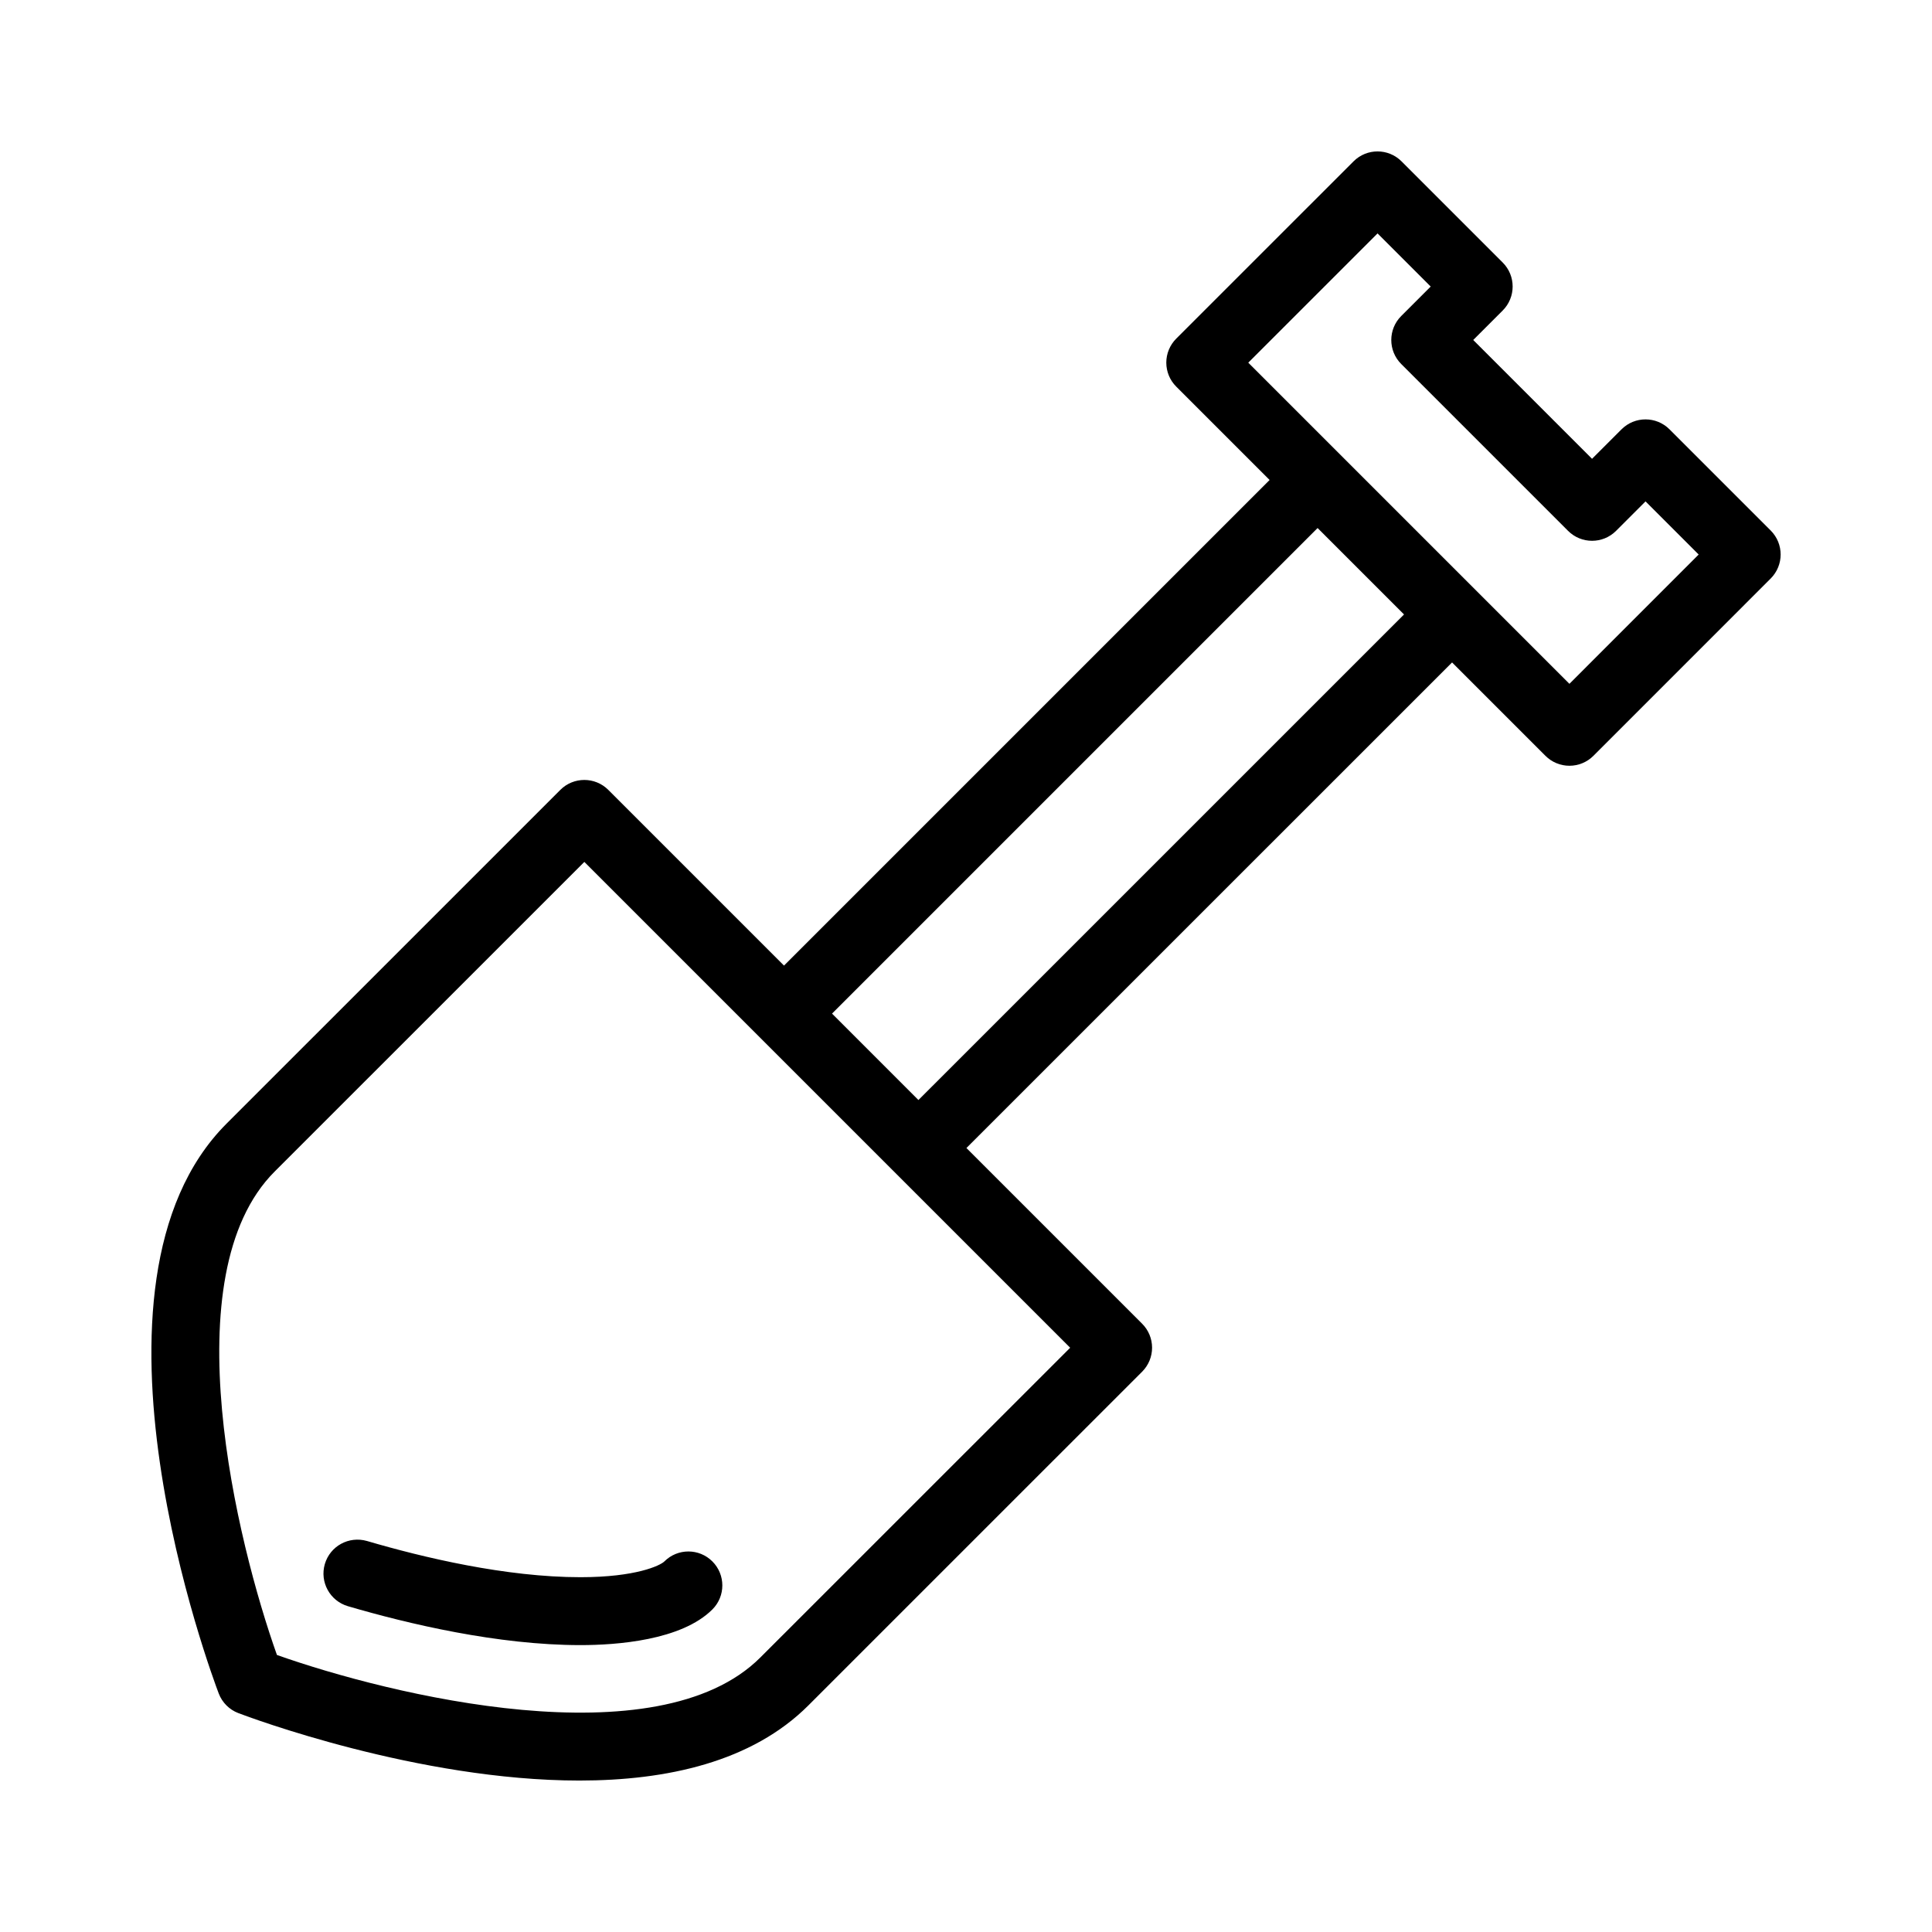 <?xml version="1.0" encoding="UTF-8"?>
<!-- Uploaded to: SVG Repo, www.svgrepo.com, Generator: SVG Repo Mixer Tools -->
<svg fill="#000000" width="800px" height="800px" version="1.1" viewBox="144 144 512 512" xmlns="http://www.w3.org/2000/svg">
 <g>
  <path d="m586.44 257.78c-3.516-3.516-9.207-3.516-12.723 0l-7.809 7.809-31.488-31.488 7.809-7.809c3.516-3.516 3.516-9.207 0-12.723l-26.805-26.805c-3.516-3.516-9.207-3.516-12.723 0l-46.984 46.977c-1.688 1.688-2.637 3.973-2.637 6.359 0 2.391 0.949 4.676 2.637 6.359l24.742 24.742-128.69 128.69-46.559-46.559c-3.516-3.516-9.207-3.516-12.723 0l-88.438 88.43c-42.691 42.695-3.762 146.62-2.082 151.03 0.914 2.391 2.801 4.289 5.199 5.199 2.856 1.09 47.617 17.871 90.371 17.871 23.152 0 45.703-4.922 60.699-19.918l88.438-88.43c1.688-1.688 2.637-3.973 2.637-6.359 0-2.391-0.949-4.676-2.637-6.359l-46.562-46.562 128.7-128.68 24.742 24.742c1.688 1.688 3.973 2.637 6.359 2.637 2.391 0 4.676-0.949 6.359-2.637l46.977-46.984c3.516-3.516 3.516-9.207 0-12.723zm-240.92 325.45c-27.352 27.367-98.363 9.918-128.13-0.648-10.57-29.73-28.027-100.68-0.613-128.1l82.078-82.066 128.75 128.75zm41.871-147.71-22.895-22.906 128.68-128.68 22.906 22.906zm172.52-110.3-85.109-85.109 34.266-34.254 14.082 14.082-7.809 7.809c-3.516 3.516-3.516 9.207 0 12.723l44.211 44.211c3.516 3.516 9.207 3.516 12.723 0l7.809-7.809 14.082 14.082z"/>
  <path d="m320.07 557.79c-1.09 1.082-7.504 4.184-22.238 4.184-19.77 0-41.68-5.219-56.57-9.594-4.832-1.379-9.77 1.344-11.176 6.098-1.398 4.769 1.336 9.77 6.098 11.176 16.035 4.699 39.738 10.316 61.648 10.316 9.523 0 26.734-1.23 34.957-9.453 3.516-3.516 3.516-9.207 0-12.723-3.512-3.516-9.203-3.516-12.719-0.004z"/>
 </g>
</svg>